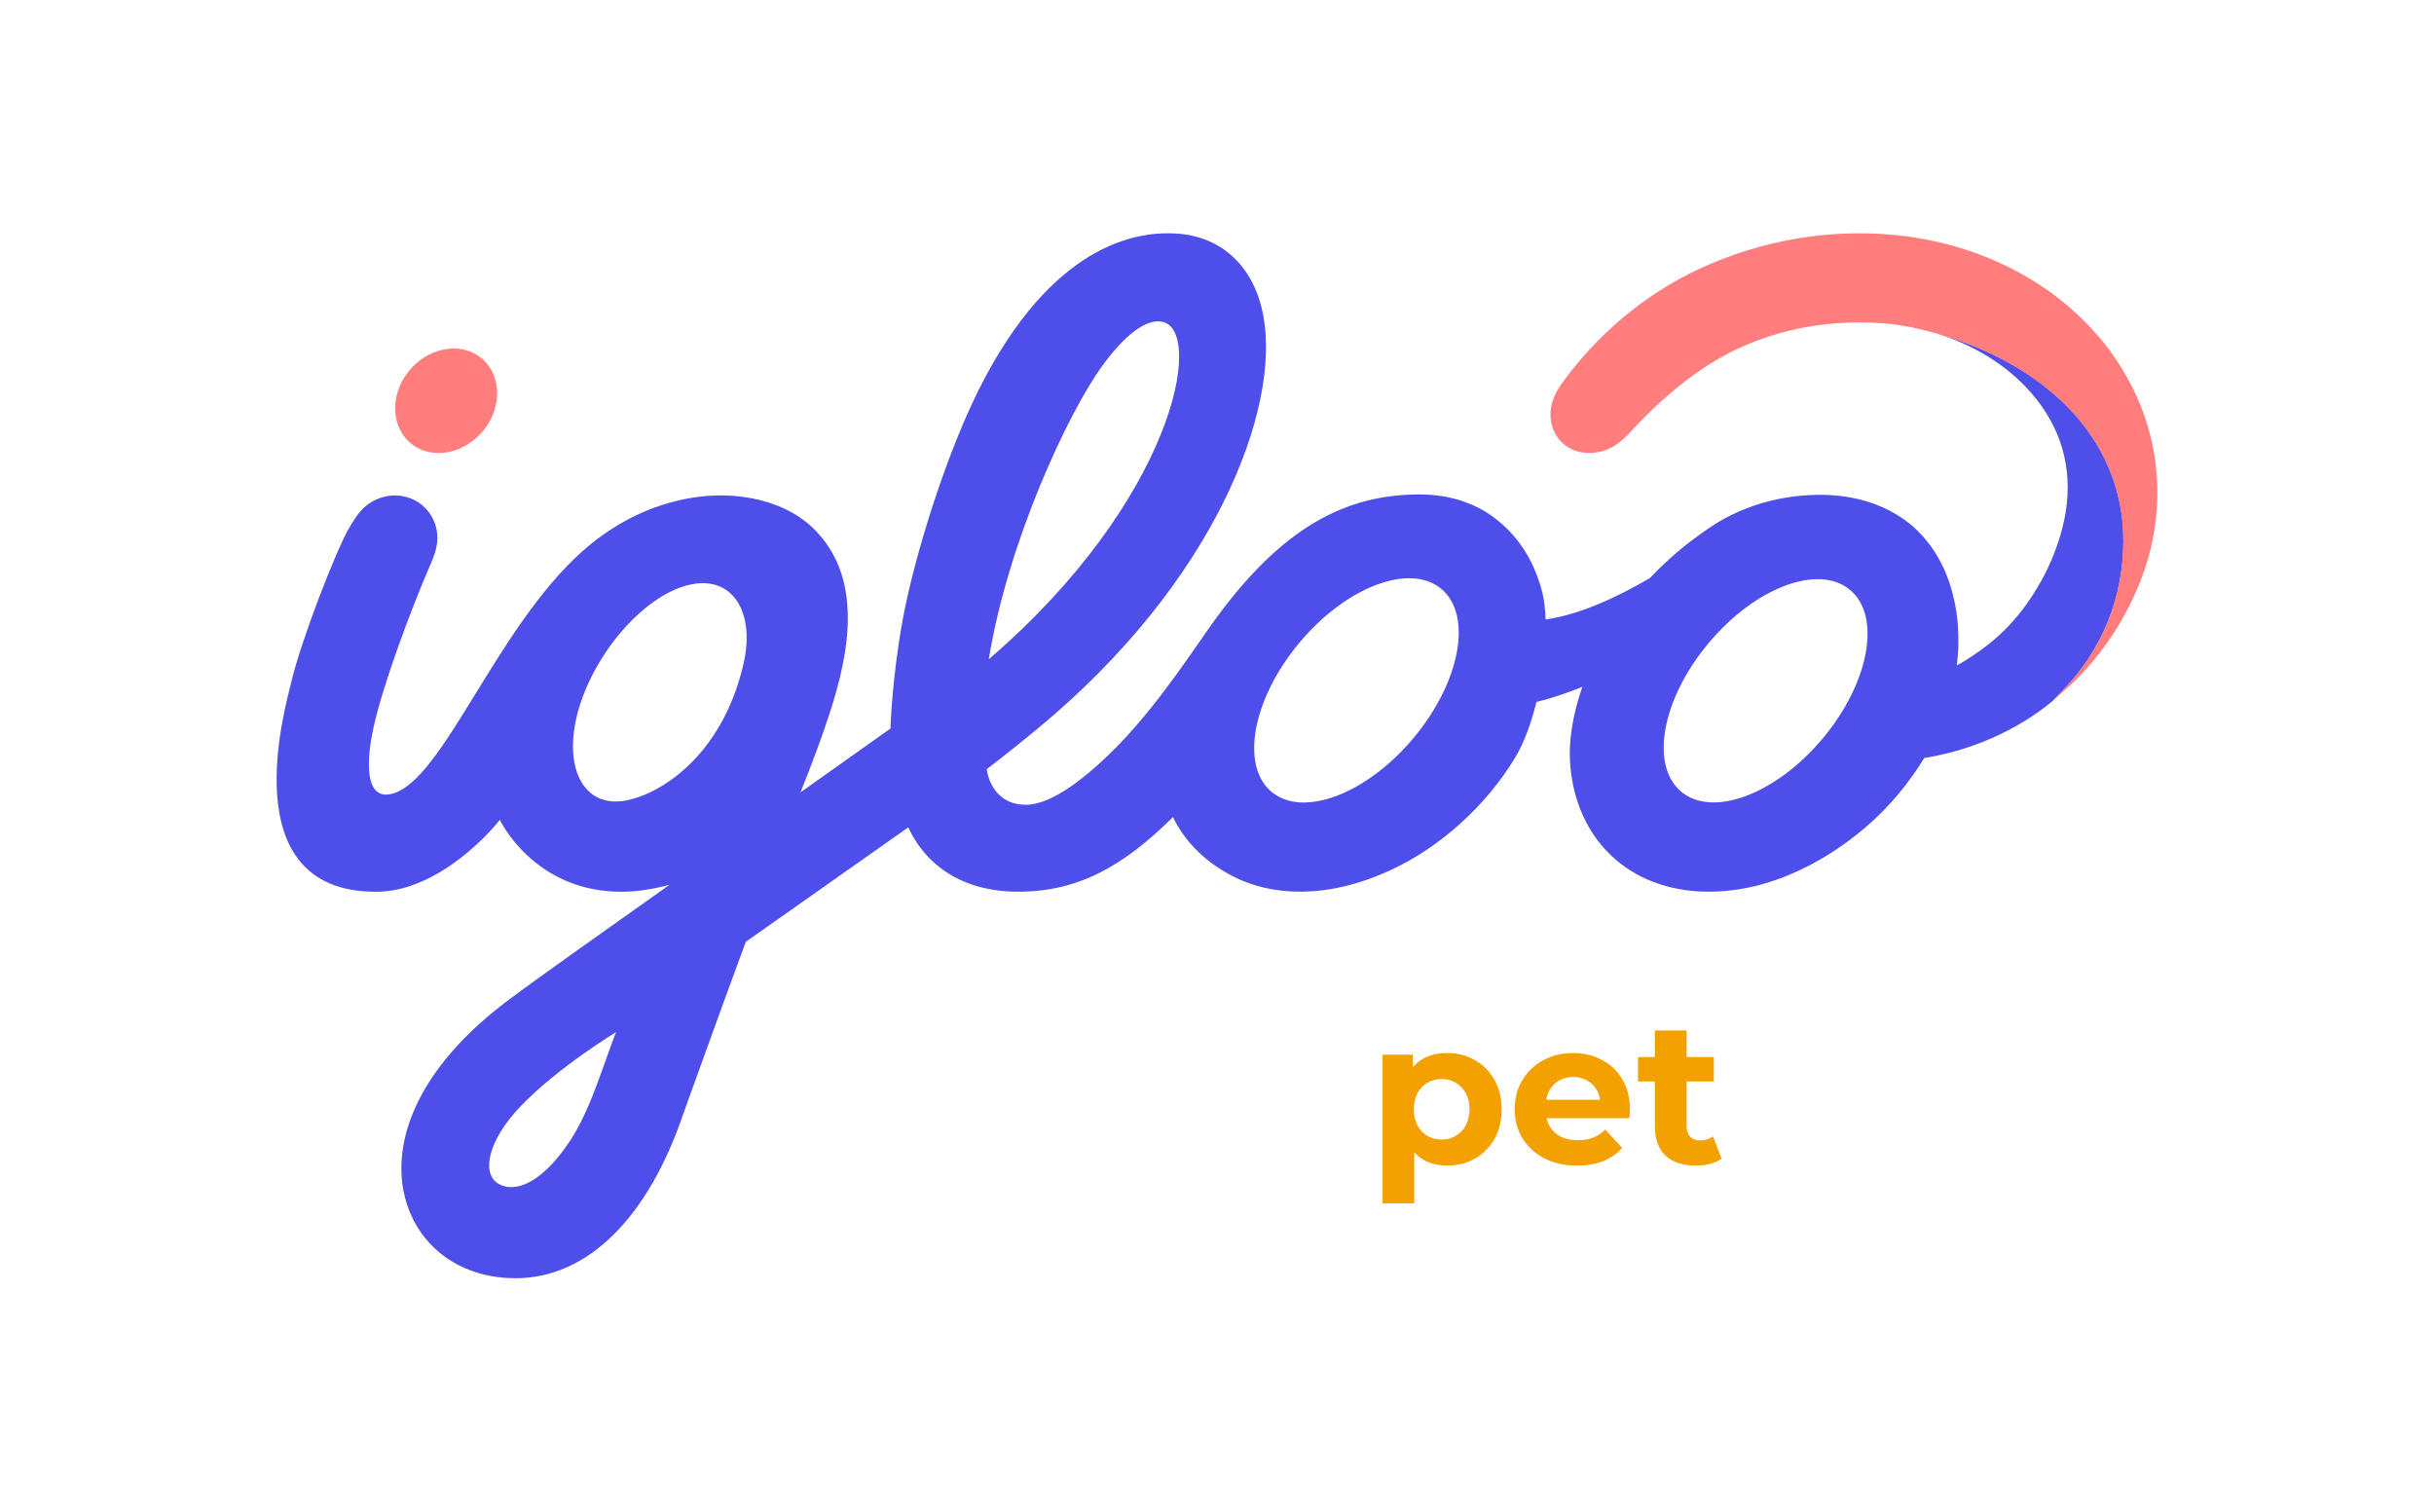 <svg width="95" height="59" viewBox="0 0 95 59" fill="none" xmlns="http://www.w3.org/2000/svg">
<path d="M17.523 17.64C18.622 17.413 19.466 16.334 19.401 15.233C19.344 14.134 18.406 13.42 17.305 13.645C16.203 13.869 15.361 14.95 15.426 16.051C15.494 17.16 16.422 17.864 17.523 17.64Z" fill="#FF7D7D"/>
<path d="M75.752 13.067C77.39 13.606 78.76 14.56 79.668 15.828C80.691 17.256 80.928 18.899 80.501 20.582C80.302 21.361 80.018 22.036 79.696 22.625C78.772 24.308 77.728 25.107 76.984 25.601C76.615 25.847 76.376 25.972 76.376 25.972C76.376 25.915 76.47 25.399 76.423 24.508C76.394 23.967 76.29 23.37 76.082 22.733C75.836 21.993 75.267 20.845 74.061 20.105C73.332 19.658 72.459 19.383 71.463 19.326C69.899 19.24 68.211 19.611 66.779 20.559C66.522 20.731 66.002 21.114 65.984 21.128C65.388 21.585 64.864 22.067 64.395 22.562C63.106 23.319 61.634 23.996 60.325 24.179C60.311 23.773 60.27 23.413 60.199 23.131C59.923 22.048 59.373 21.002 58.331 20.213C57.59 19.652 56.605 19.309 55.476 19.299C52.506 19.271 50.004 20.621 47.396 24.224C46.78 25.06 45.338 27.332 43.707 29.024C42.493 30.279 41.08 31.41 40.046 31.41C38.651 31.41 38.511 30.022 38.511 30.022C38.511 30.022 39.392 29.357 40.54 28.405C47.414 22.711 49.976 15.977 49.313 12.347C48.991 10.551 47.814 9.242 45.936 9.117C44.637 9.031 41.374 9.28 38.472 14.688C36.955 17.507 35.656 21.846 35.23 24.204C34.803 26.561 34.755 28.435 34.755 28.435L31.245 30.925C31.245 30.925 31.785 29.593 32.203 28.368C33.019 26.015 33.92 22.644 31.673 20.555C30.507 19.473 28.392 18.979 26.126 19.625C24.97 19.948 23.783 20.574 22.702 21.542C19.354 24.542 17.306 30.411 15.335 30.972C13.836 31.4 14.586 28.368 14.586 28.368C14.89 26.922 15.971 23.928 16.823 21.979C17.07 21.418 17.145 20.98 16.994 20.486C16.672 19.489 15.553 19.05 14.604 19.536C14.168 19.754 13.921 20.097 13.599 20.657C13.087 21.561 11.741 25.021 11.362 26.647C11.162 27.522 9.011 34.806 14.672 34.806C16.503 34.806 18.104 33.474 18.93 32.646C19.299 32.275 19.509 31.998 19.509 31.998C19.509 31.998 20.834 34.83 24.301 34.806C24.854 34.802 25.464 34.708 26.128 34.537C24.052 36.011 20.951 38.195 19.784 39.078C18.257 40.228 17.119 41.491 16.436 42.765C15.771 44.009 15.526 45.273 15.744 46.46C16.048 48.057 17.158 49.264 18.722 49.701C19.187 49.833 19.66 49.89 20.117 49.89C22.961 49.89 25.305 47.486 26.661 43.495C26.775 43.191 27.752 40.438 29.108 36.76L35.452 32.291C35.86 33.205 37.008 34.804 39.749 34.804C42.053 34.804 43.827 33.831 45.781 31.892C46.207 32.767 46.947 33.601 48.132 34.208C49.621 34.969 51.782 35.12 54.297 33.951C56.204 33.068 58.014 31.443 59.142 29.561C59.495 28.974 59.768 28.209 59.966 27.401C60.58 27.246 61.179 27.044 61.759 26.81C61.377 27.905 61.239 28.9 61.275 29.657C61.418 32.528 63.333 34.633 66.339 34.794C67.648 34.861 69.004 34.557 70.275 33.947C71.563 33.34 72.654 32.497 73.452 31.698C74.4 30.738 74.93 29.863 75.102 29.587C76.915 29.294 78.691 28.533 80.102 27.373C80.224 27.254 80.357 27.102 80.518 26.942C82.053 25.362 82.879 23.315 82.879 21.106C82.888 17.291 80.071 14.338 75.76 13.061L75.752 13.067ZM43.003 14.305C43.884 13.09 44.739 12.411 45.383 12.563C47.004 12.937 45.82 19.513 38.592 25.731C39.351 21.094 41.694 16.124 43.001 14.305H43.003ZM23.488 41.807C23.184 42.645 22.804 43.691 22.235 44.547C21.201 46.108 20.131 46.621 19.429 46.185C18.793 45.785 19.04 44.501 20.339 43.159C21.817 41.627 24.046 40.285 24.046 40.285C24.036 40.285 23.799 40.932 23.488 41.809V41.807ZM29.016 25.925C28.172 29.565 25.688 31.062 24.322 31.262C22.643 31.5 21.885 29.708 22.68 27.379C23.477 25.05 25.486 22.986 27.166 22.778C28.665 22.589 29.471 23.985 29.016 25.925ZM55.168 28.808C53.336 30.994 50.857 31.933 49.629 30.905C48.399 29.877 48.889 27.269 50.718 25.083C52.549 22.896 55.029 21.958 56.257 22.986C57.486 24.014 56.997 26.62 55.168 28.808ZM71.139 28.825C69.318 30.999 66.847 31.928 65.617 30.899C64.387 29.869 64.866 27.273 66.688 25.099C68.509 22.925 70.98 21.995 72.21 23.025C73.439 24.055 72.96 26.651 71.139 28.825Z" fill="#4E4EEB"/>
<path d="M82.455 13.835C80.569 11.185 77.42 9.479 73.825 9.161C71.284 8.938 68.713 9.391 66.333 10.49C64.132 11.512 62.275 13.127 60.937 14.999C60.661 15.388 60.49 15.821 60.519 16.278C60.576 17.226 61.4 17.838 62.377 17.646C62.756 17.573 63.098 17.409 63.504 16.997C63.816 16.688 65.513 14.701 67.77 13.637C69.496 12.819 71.439 12.466 73.523 12.619C73.931 12.65 74.351 12.723 74.681 12.79C79.588 13.873 82.877 16.989 82.869 21.111C82.869 23.319 82.043 25.367 80.508 26.947C80.349 27.106 80.214 27.259 80.092 27.377C80.237 27.257 80.379 27.135 80.516 27.006C82.29 25.456 83.446 23.403 83.94 21.425C84.576 18.753 84.054 16.088 82.451 13.832L82.455 13.835Z" fill="#FF7D7D"/>
<path d="M56.484 45.493C56.125 45.493 55.81 45.414 55.54 45.255C55.271 45.097 55.059 44.856 54.906 44.533C54.758 44.206 54.684 43.793 54.684 43.296C54.684 42.794 54.755 42.382 54.898 42.059C55.041 41.737 55.247 41.496 55.517 41.337C55.786 41.179 56.109 41.1 56.484 41.1C56.886 41.1 57.245 41.192 57.563 41.377C57.885 41.557 58.139 41.811 58.324 42.139C58.514 42.466 58.609 42.852 58.609 43.296C58.609 43.746 58.514 44.134 58.324 44.462C58.139 44.79 57.885 45.044 57.563 45.224C57.245 45.403 56.886 45.493 56.484 45.493ZM53.962 46.968V41.163H55.144V42.035L55.12 43.304L55.199 44.565V46.968H53.962ZM56.27 44.478C56.476 44.478 56.659 44.43 56.817 44.335C56.981 44.24 57.111 44.105 57.206 43.931C57.306 43.751 57.356 43.54 57.356 43.296C57.356 43.048 57.306 42.836 57.206 42.662C57.111 42.487 56.981 42.353 56.817 42.258C56.659 42.162 56.476 42.115 56.27 42.115C56.064 42.115 55.879 42.162 55.715 42.258C55.551 42.353 55.421 42.487 55.326 42.662C55.231 42.836 55.184 43.048 55.184 43.296C55.184 43.54 55.231 43.751 55.326 43.931C55.421 44.105 55.551 44.24 55.715 44.335C55.879 44.43 56.064 44.478 56.27 44.478ZM61.555 45.493C61.069 45.493 60.641 45.398 60.27 45.208C59.906 45.017 59.623 44.758 59.422 44.43C59.221 44.097 59.12 43.719 59.12 43.296C59.12 42.868 59.218 42.49 59.414 42.162C59.615 41.829 59.887 41.57 60.231 41.385C60.574 41.195 60.963 41.1 61.397 41.1C61.814 41.1 62.19 41.19 62.523 41.369C62.861 41.544 63.128 41.797 63.324 42.131C63.519 42.458 63.617 42.852 63.617 43.312C63.617 43.36 63.614 43.415 63.609 43.479C63.604 43.537 63.599 43.593 63.593 43.645H60.128V42.924H62.943L62.467 43.138C62.467 42.916 62.422 42.723 62.332 42.559C62.242 42.395 62.118 42.268 61.96 42.178C61.801 42.083 61.616 42.035 61.404 42.035C61.193 42.035 61.005 42.083 60.841 42.178C60.683 42.268 60.559 42.398 60.469 42.567C60.379 42.731 60.334 42.926 60.334 43.154V43.344C60.334 43.577 60.384 43.783 60.484 43.962C60.59 44.137 60.736 44.272 60.921 44.367C61.111 44.457 61.333 44.502 61.587 44.502C61.814 44.502 62.013 44.468 62.182 44.399C62.356 44.33 62.515 44.227 62.657 44.089L63.316 44.803C63.12 45.025 62.874 45.197 62.578 45.319C62.282 45.435 61.941 45.493 61.555 45.493ZM66.185 45.493C65.683 45.493 65.292 45.366 65.012 45.112C64.731 44.853 64.591 44.47 64.591 43.962V40.219H65.829V43.947C65.829 44.126 65.876 44.267 65.971 44.367C66.067 44.462 66.196 44.51 66.36 44.51C66.555 44.51 66.722 44.457 66.859 44.351L67.193 45.224C67.066 45.313 66.912 45.382 66.733 45.43C66.558 45.472 66.376 45.493 66.185 45.493ZM63.933 42.21V41.258H66.891V42.21H63.933Z" fill="#F3A100"/>
</svg>
